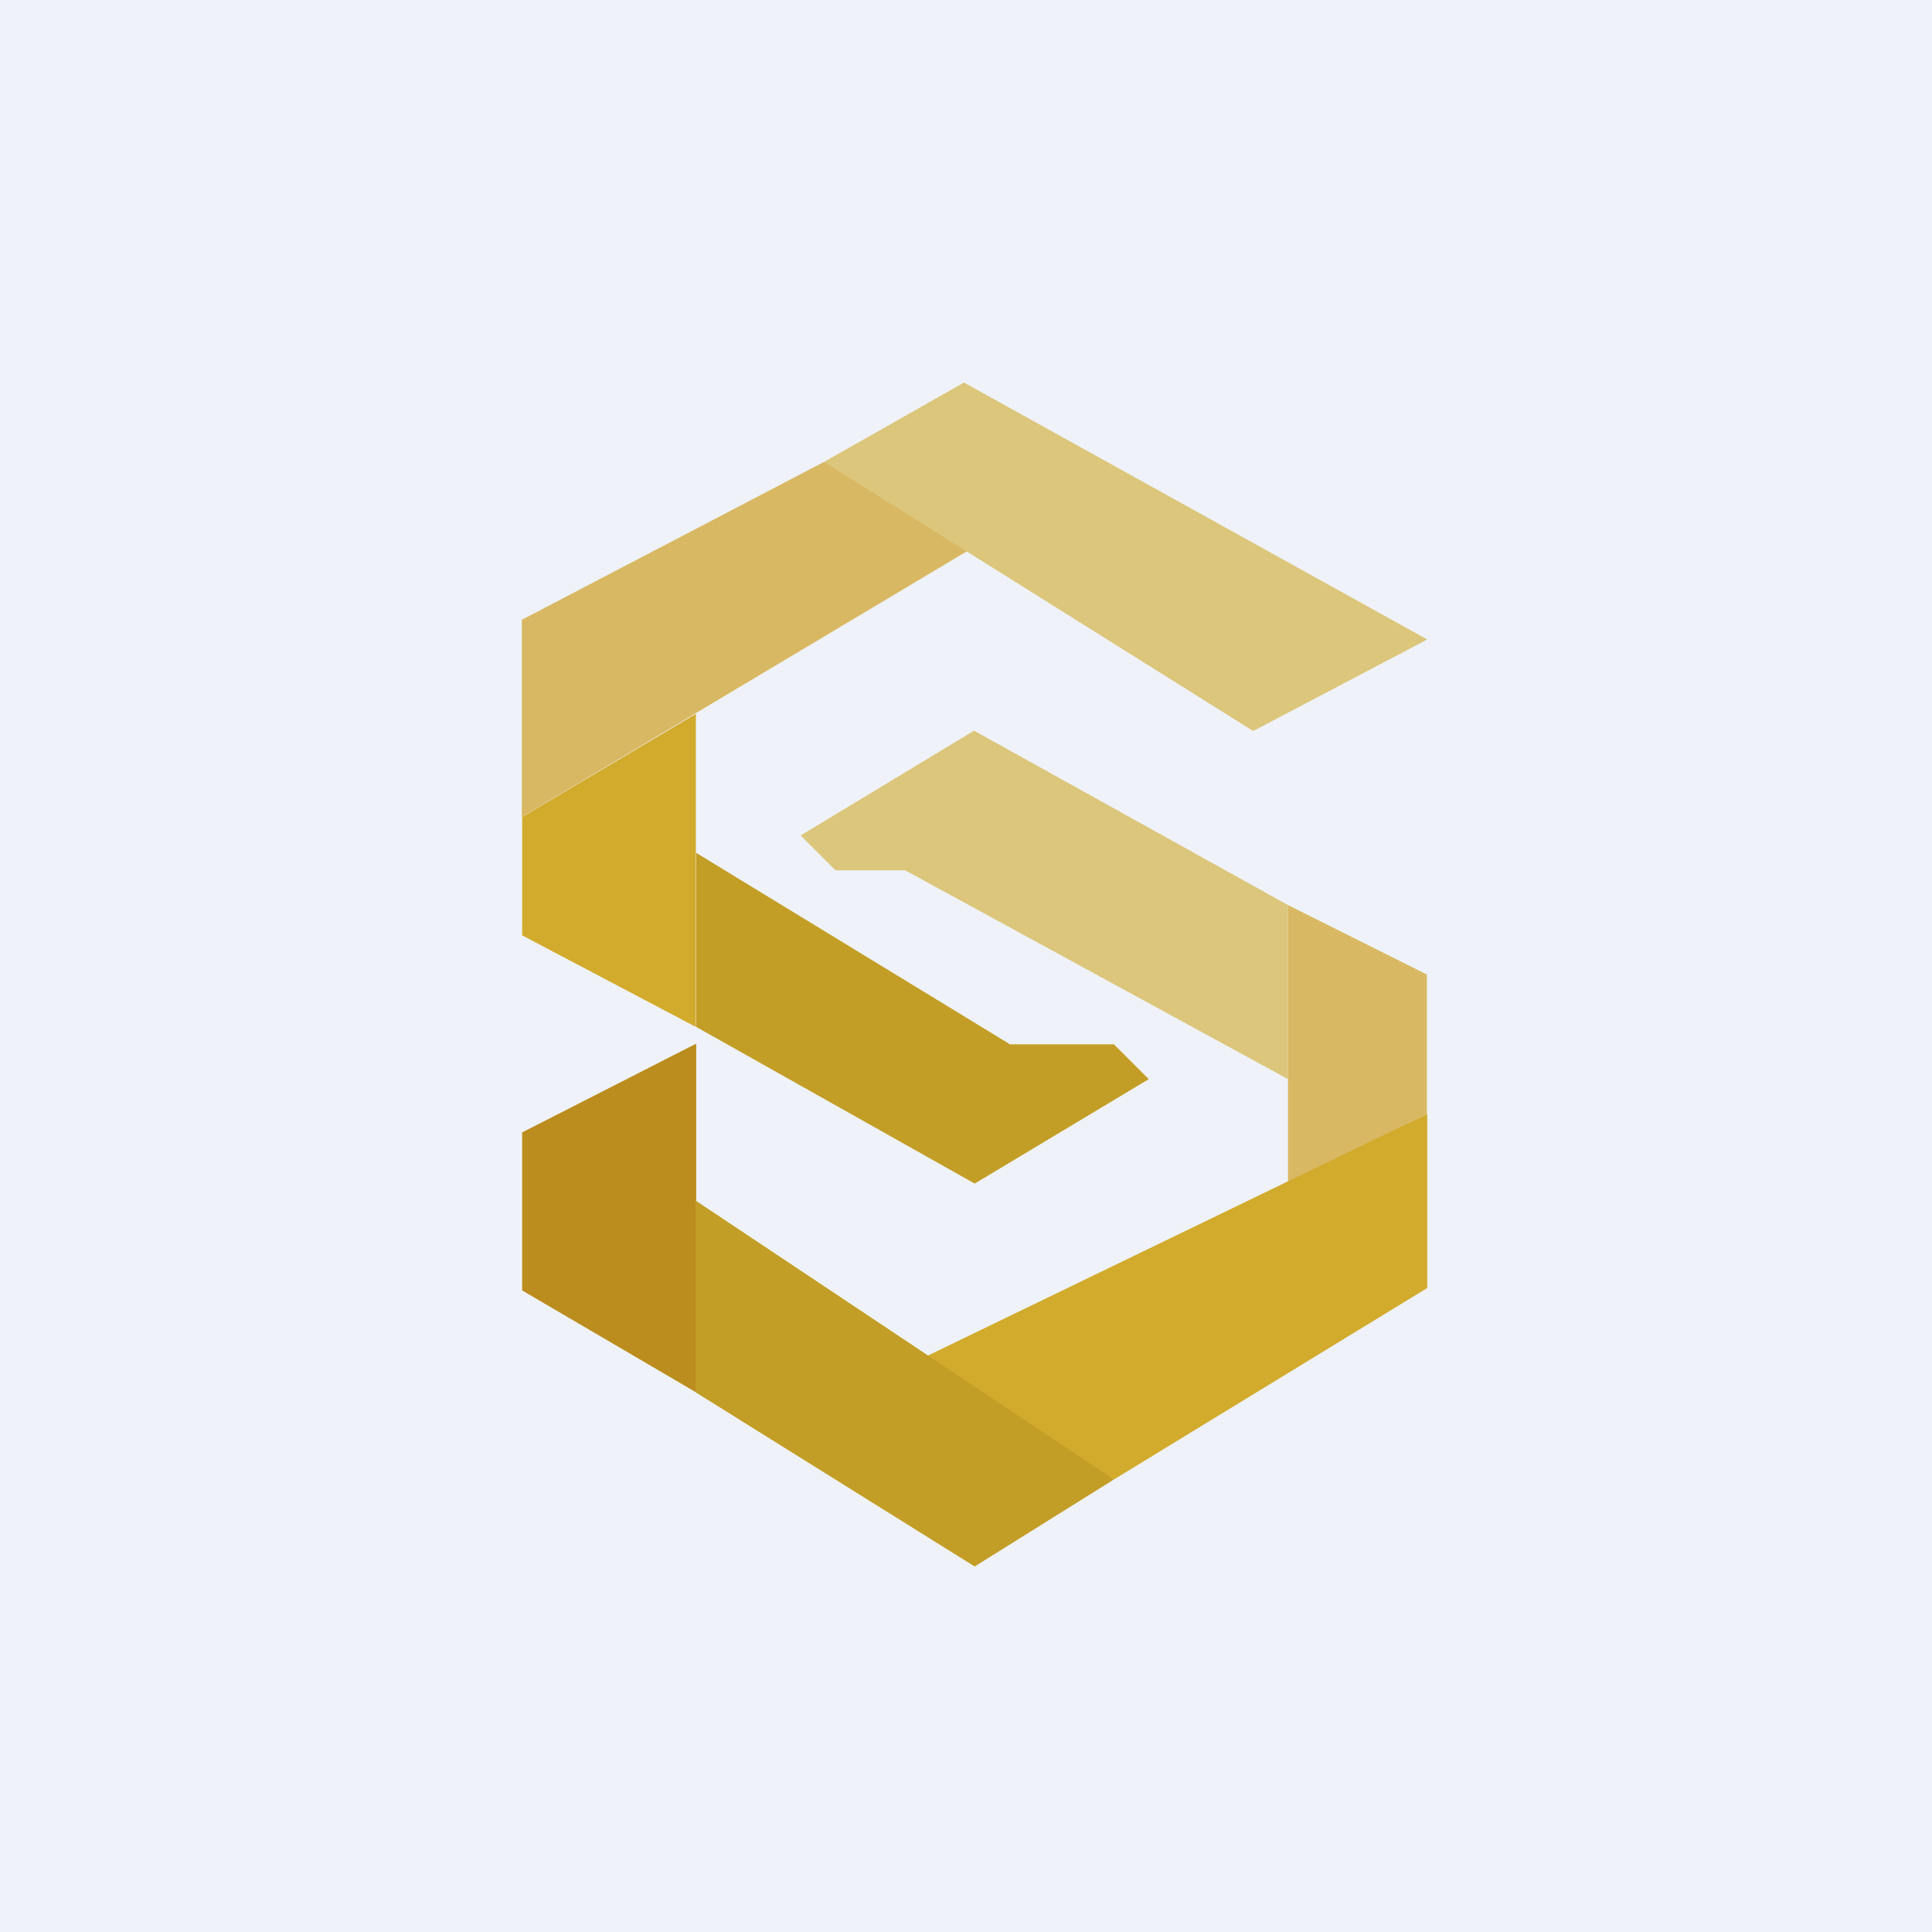 <?xml version="1.0" encoding="UTF-8"?>
<!-- generated by Finnhub -->
<svg viewBox="0 0 55.5 55.5" xmlns="http://www.w3.org/2000/svg">
<path d="M 0,0 H 55.5 V 55.5 H 0 Z" fill="rgb(239, 242, 248)"/>
<path d="M 19.99,29.985 L 15,32.53 V 37.07 L 20,40 V 30 Z" fill="rgb(187, 141, 30)"/>
<path d="M 40.99,27.985 V 32 L 37,34 V 26 L 41,28 Z" fill="rgb(217, 184, 99)"/>
<path d="M 27.99,20.985 L 23,24 L 24,25 H 26 L 37,31 V 26 L 28,21 Z" fill="rgb(220, 198, 123)"/>
<path d="M 28.99,29.985 L 20,24.5 V 29.5 L 28,34 L 33,31 L 32,30 H 29 Z" fill="rgb(195, 158, 38)"/>
<path d="M 19.99,20.485 V 29.5 L 15,26.87 V 23.47 L 20,20.5 Z" fill="rgb(210, 171, 45)"/>
<path d="M 14.99,17.785 V 23.47 L 28.29,15.53 L 23.67,13.27 L 15,17.8 Z" fill="rgb(217, 184, 99)"/>
<path d="M 27.7,10.985 L 23.67,13.27 L 36,21 L 41,18.37 L 27.71,11 Z" fill="rgb(220, 198, 123)"/>
<path d="M 31.99,42.485 L 25.5,39.5 L 41,32 V 37 L 32,42.5 Z" fill="rgb(210, 171, 45)"/>
<path d="M 19.99,34.485 V 40 L 28,45 L 32,42.5 L 20,34.5 Z" fill="rgb(195, 158, 38)"/>
</svg>
